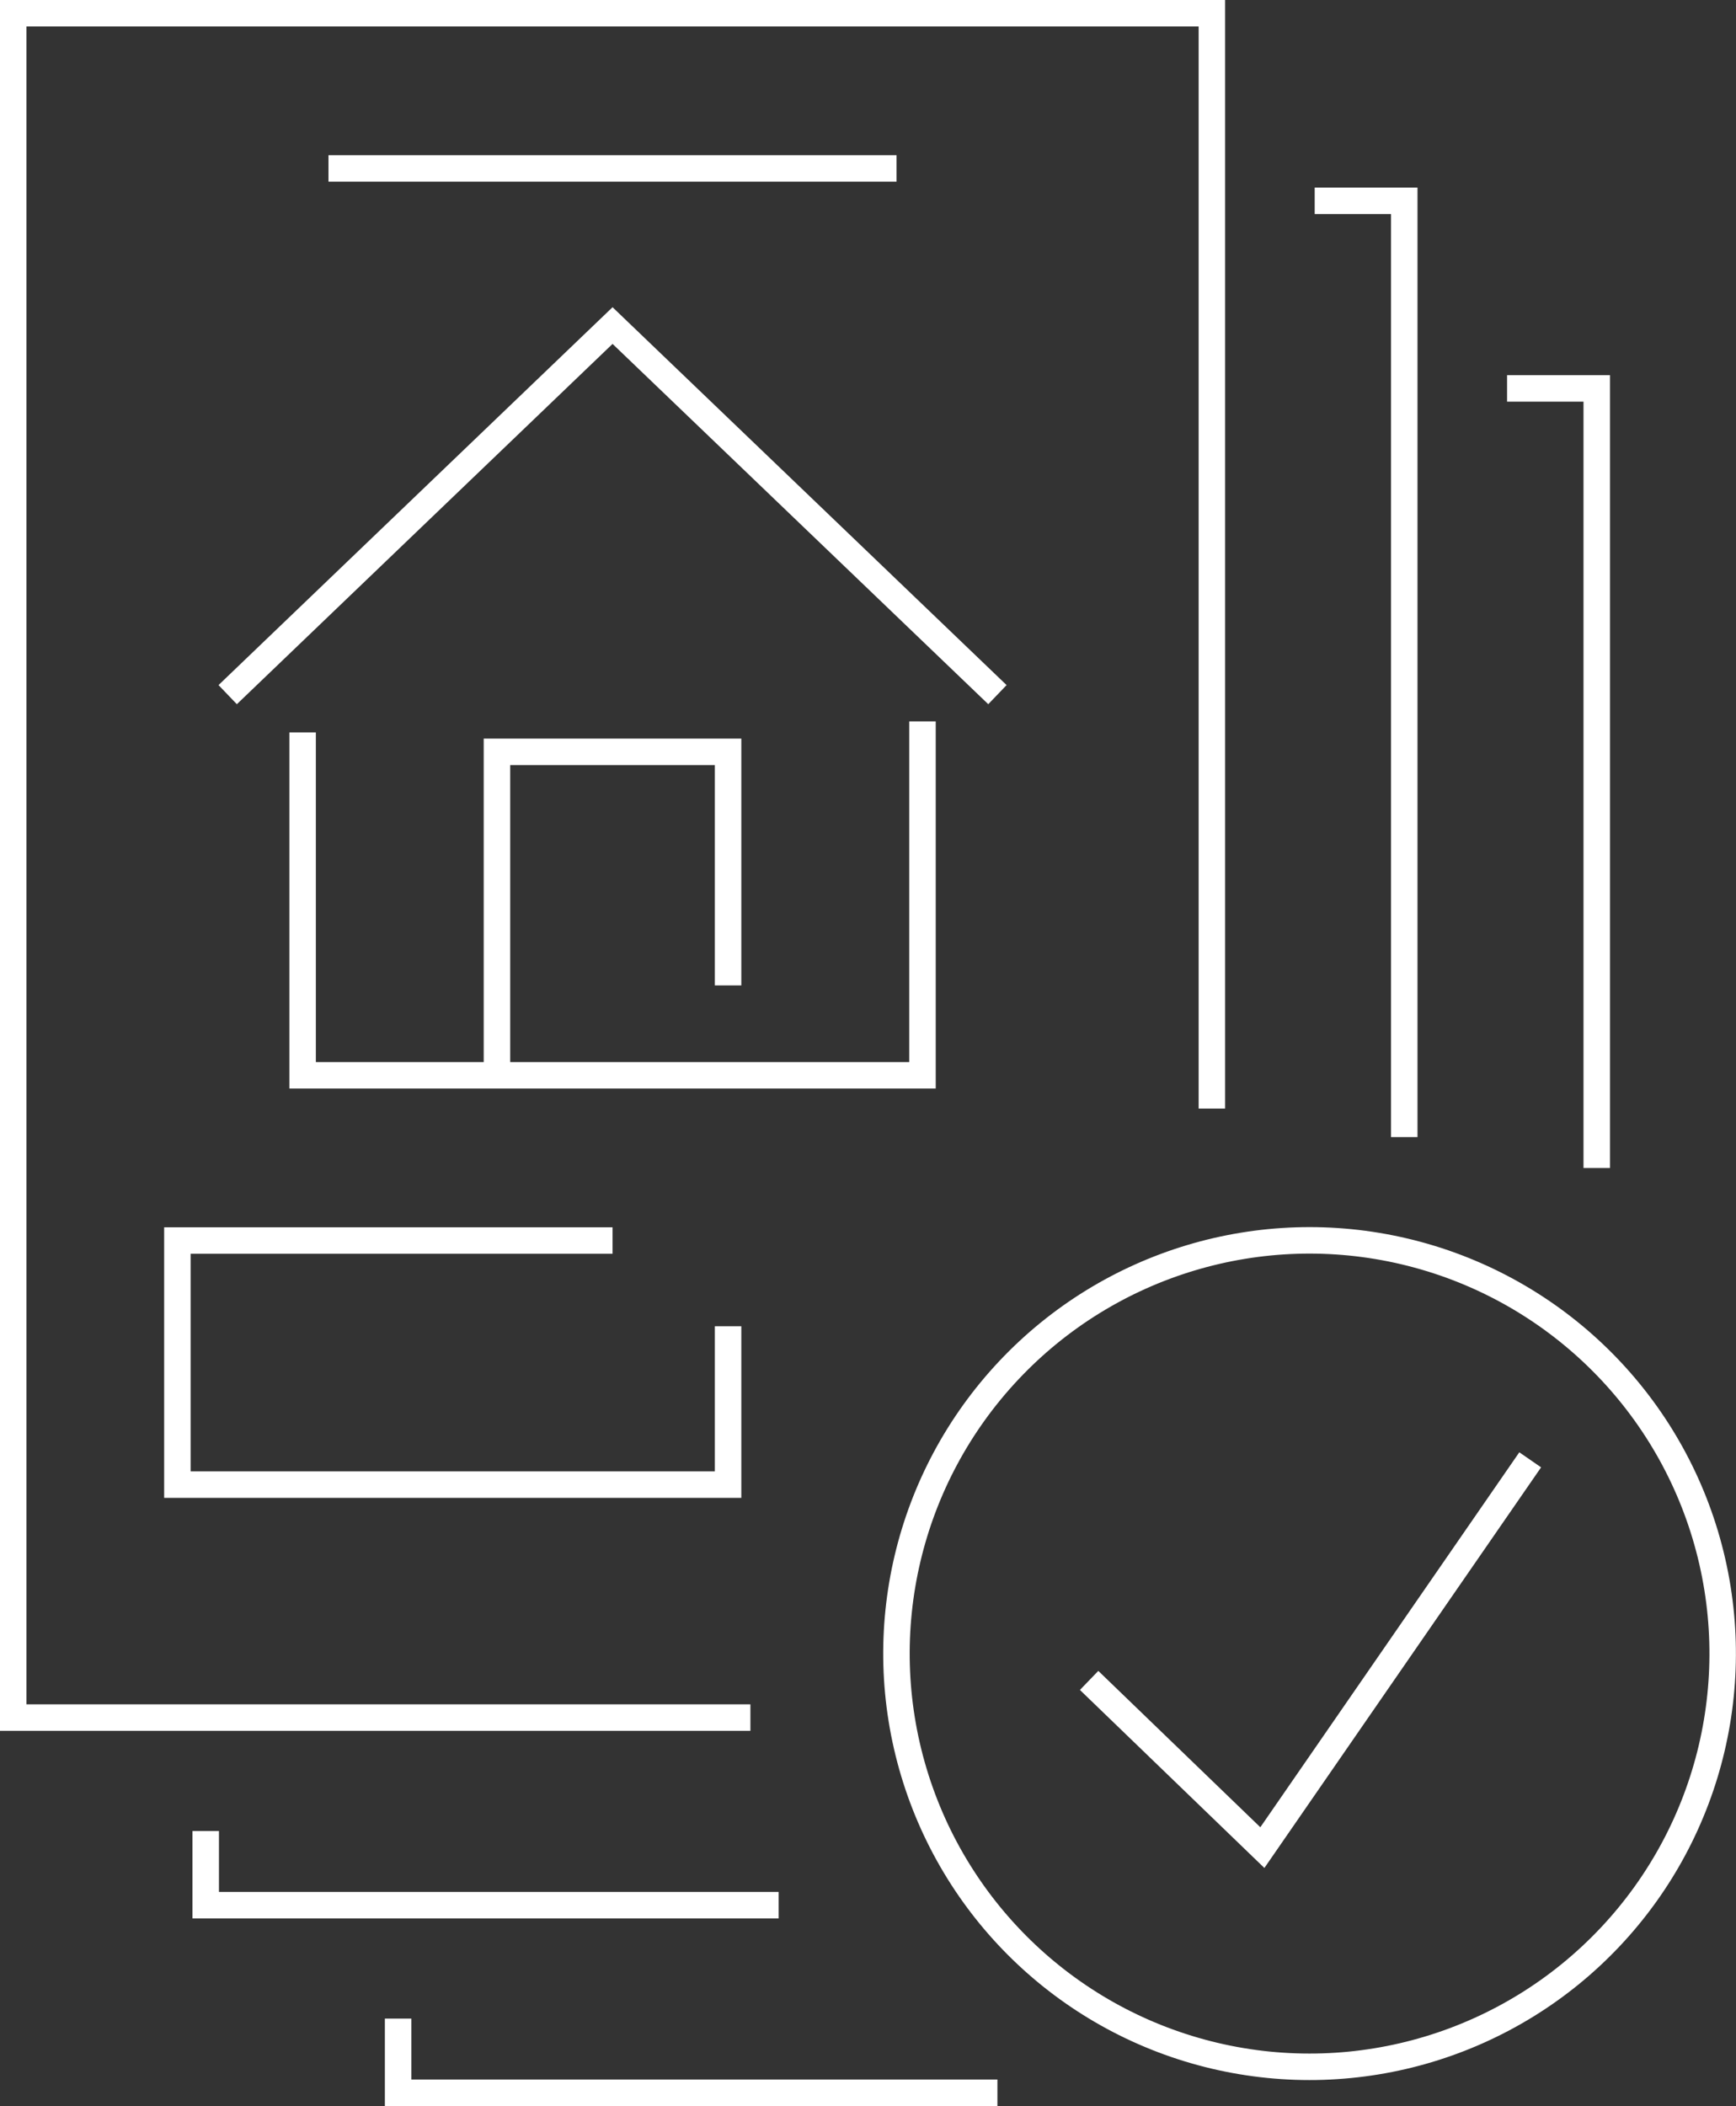<?xml version="1.0" encoding="UTF-8"?>
<svg id="Layer_2" data-name="Layer 2" xmlns="http://www.w3.org/2000/svg" viewBox="0 0 196.71 238.57">
  <rect x="0" y="0" width="196.71" height="238.57" fill="#333333" stroke="none"/>
  <defs>
    <style>
      .cls-1 {
        fill: none;
        stroke: #fff;
        stroke-miterlimit: 10;
        stroke-width: 3px;
      }
    </style>
  </defs>
  <g id="_ëÎÓÈ_2" data-name="ëÎÓÈ 2">
    <g>
      <g>
        <g>
          <polyline class="cls-1" points="104.53 81.72 104.53 121.81 34.29 121.81 34.29 82.97"/>
          <polyline class="cls-1" points="113.02 78.69 69.41 36.88 25.8 78.69"/>
          <polyline class="cls-1" points="56.31 121.81 56.31 85.17 82.5 85.17 82.5 111.63"/>
        </g>
        <g>
          <circle class="cls-1" cx="148.4" cy="187.33" r="46.81" transform="translate(-68.02 288.72) rotate(-76.72)"/>
          <polyline class="cls-1" points="123.41 190.36 143.04 209.3 173.39 165.37"/>
        </g>
        <polyline class="cls-1" points="85.03 194.57 1.5 194.57 1.5 1.5 137.32 1.5 137.32 125.58"/>
        <polyline class="cls-1" points="88.23 215.82 23.31 215.82 23.31 207.42"/>
        <polyline class="cls-1" points="148.97 22.75 159.12 22.75 159.12 128.81"/>
        <polyline class="cls-1" points="113.02 237.07 45.11 237.07 45.11 228.67"/>
        <polyline class="cls-1" points="170.77 44 180.93 44 180.93 132.31"/>
        <line class="cls-1" x1="37.22" y1="19.08" x2="101.59" y2="19.08"/>
      </g>
      <polyline class="cls-1" points="82.5 150.24 82.5 168.18 20.1 168.18 20.1 140.53 69.41 140.53"/>
    </g>
  </g>
</svg>